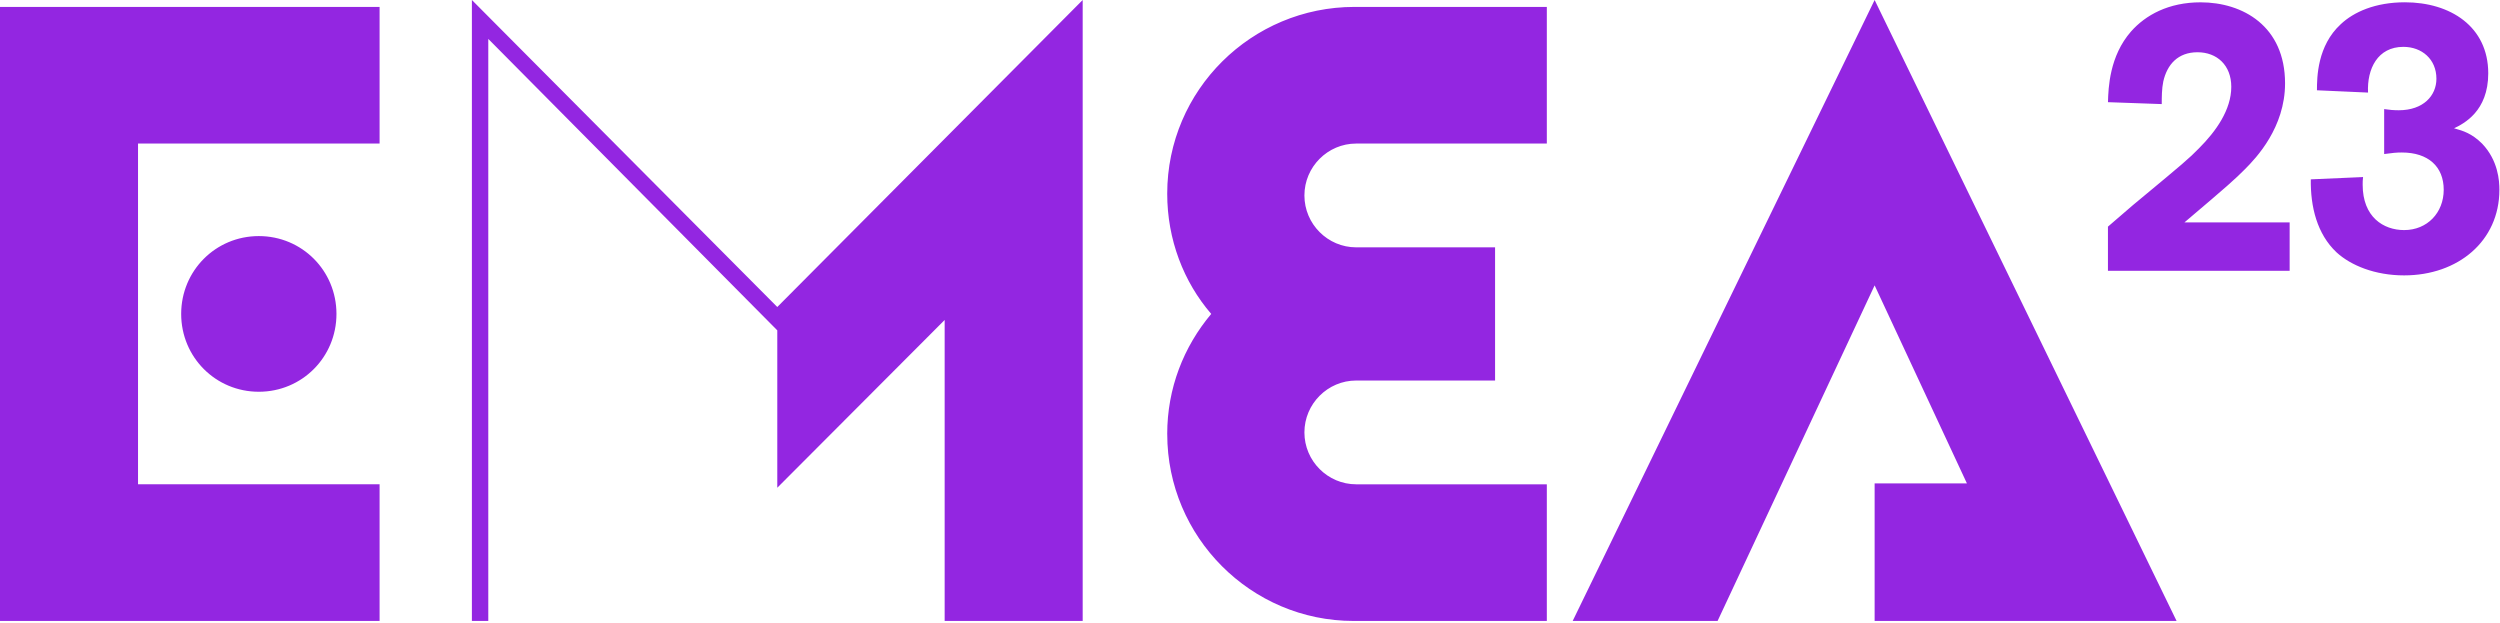 <?xml version="1.0" encoding="UTF-8"?>
<svg xmlns="http://www.w3.org/2000/svg" width="1023" height="255" viewBox="0 0 1023 255" fill="none">
  <path fill-rule="evenodd" clip-rule="evenodd" d="M318.065 125.626L193.096 0V254.081H199.808V15.925L318.065 135.179V199.582L386.554 130.934V254.081H443.034V0L318.065 125.626ZM155.326 2.83H0V254.081H155.326V198.167H56.48V58.744H155.326V2.83ZM105.909 96.605C88.251 96.605 74.137 110.764 74.137 128.455C74.137 146.158 88.251 160.306 105.909 160.306C123.566 160.306 137.68 146.158 137.68 128.455C137.68 110.753 123.566 96.605 105.909 96.605ZM477.624 177.646C477.624 158.891 484.336 141.902 495.632 128.455C484.336 115.36 477.624 98.019 477.624 79.264C477.624 36.797 512.225 2.83 554.229 2.83H632.961V58.744H554.942C543.295 58.744 533.764 68.297 533.764 79.978C533.764 91.658 543.295 101.211 554.942 101.211H611.784V155.711H554.942C543.295 155.711 533.764 165.264 533.764 176.944C533.764 188.625 543.295 198.178 554.942 198.178H632.961V254.092H553.889C511.874 254.092 477.635 219.763 477.635 177.657L477.624 177.646ZM804.868 197.816H767.098V254.081H890.653L767.098 0L643.544 254.081H702.842L767.098 116.774L804.868 197.816ZM936.923 91.013V110.821H862.571V92.745L872.792 83.939C874.079 82.87 875.295 81.86 876.446 80.905C892.723 67.392 895.868 64.781 899.832 60.679C906.748 53.764 913.041 44.958 913.041 35.529C913.041 26.723 907.223 21.381 899.209 21.381C891.196 21.381 886.793 26.406 885.22 33.322C884.586 36.31 884.586 39.921 884.586 42.592L862.582 41.811C862.741 35.835 863.216 22.954 872.011 12.892C877.987 6.135 887.415 0.951 900.466 0.951C917.761 0.951 935.044 10.696 935.044 34.114C935.044 52.19 923.25 64.607 918.7 69.168C914.456 73.413 912.418 75.303 893.867 91.013H936.923ZM957.84 9.904C948.253 18.71 948.095 31.602 948.095 36.944L969 37.883C968.536 28.138 972.939 19.174 983.465 19.174C991.004 19.174 996.98 24.211 996.98 32.224C996.98 39.14 991.637 45.116 981.575 45.116C979.526 45.116 977.648 44.958 975.599 44.641V63.033C979.062 62.558 980.636 62.4 982.831 62.4C993.675 62.4 999.968 68.218 999.968 77.646C999.968 87.074 993.211 94.148 983.782 94.148C975.293 94.148 966.804 88.806 966.804 75.597C966.804 74.488 966.804 73.707 966.963 72.451L945.582 73.39C945.423 84.55 948.095 95.71 956.108 103.26C961.926 108.602 971.83 112.688 983.771 112.688C1005.77 112.688 1022.75 98.698 1022.75 77.635C1022.75 74.024 1022.28 65.693 1015.68 58.778C1011.43 54.542 1007.77 53.507 1004.55 52.596L1004.2 52.496C1008.13 50.606 1018.19 45.58 1018.19 30.017C1018.19 10.843 1002.64 0.939 984.088 0.939C971.988 0.939 963.182 4.878 957.84 9.904Z" fill="#9326E1"></path>
</svg>
